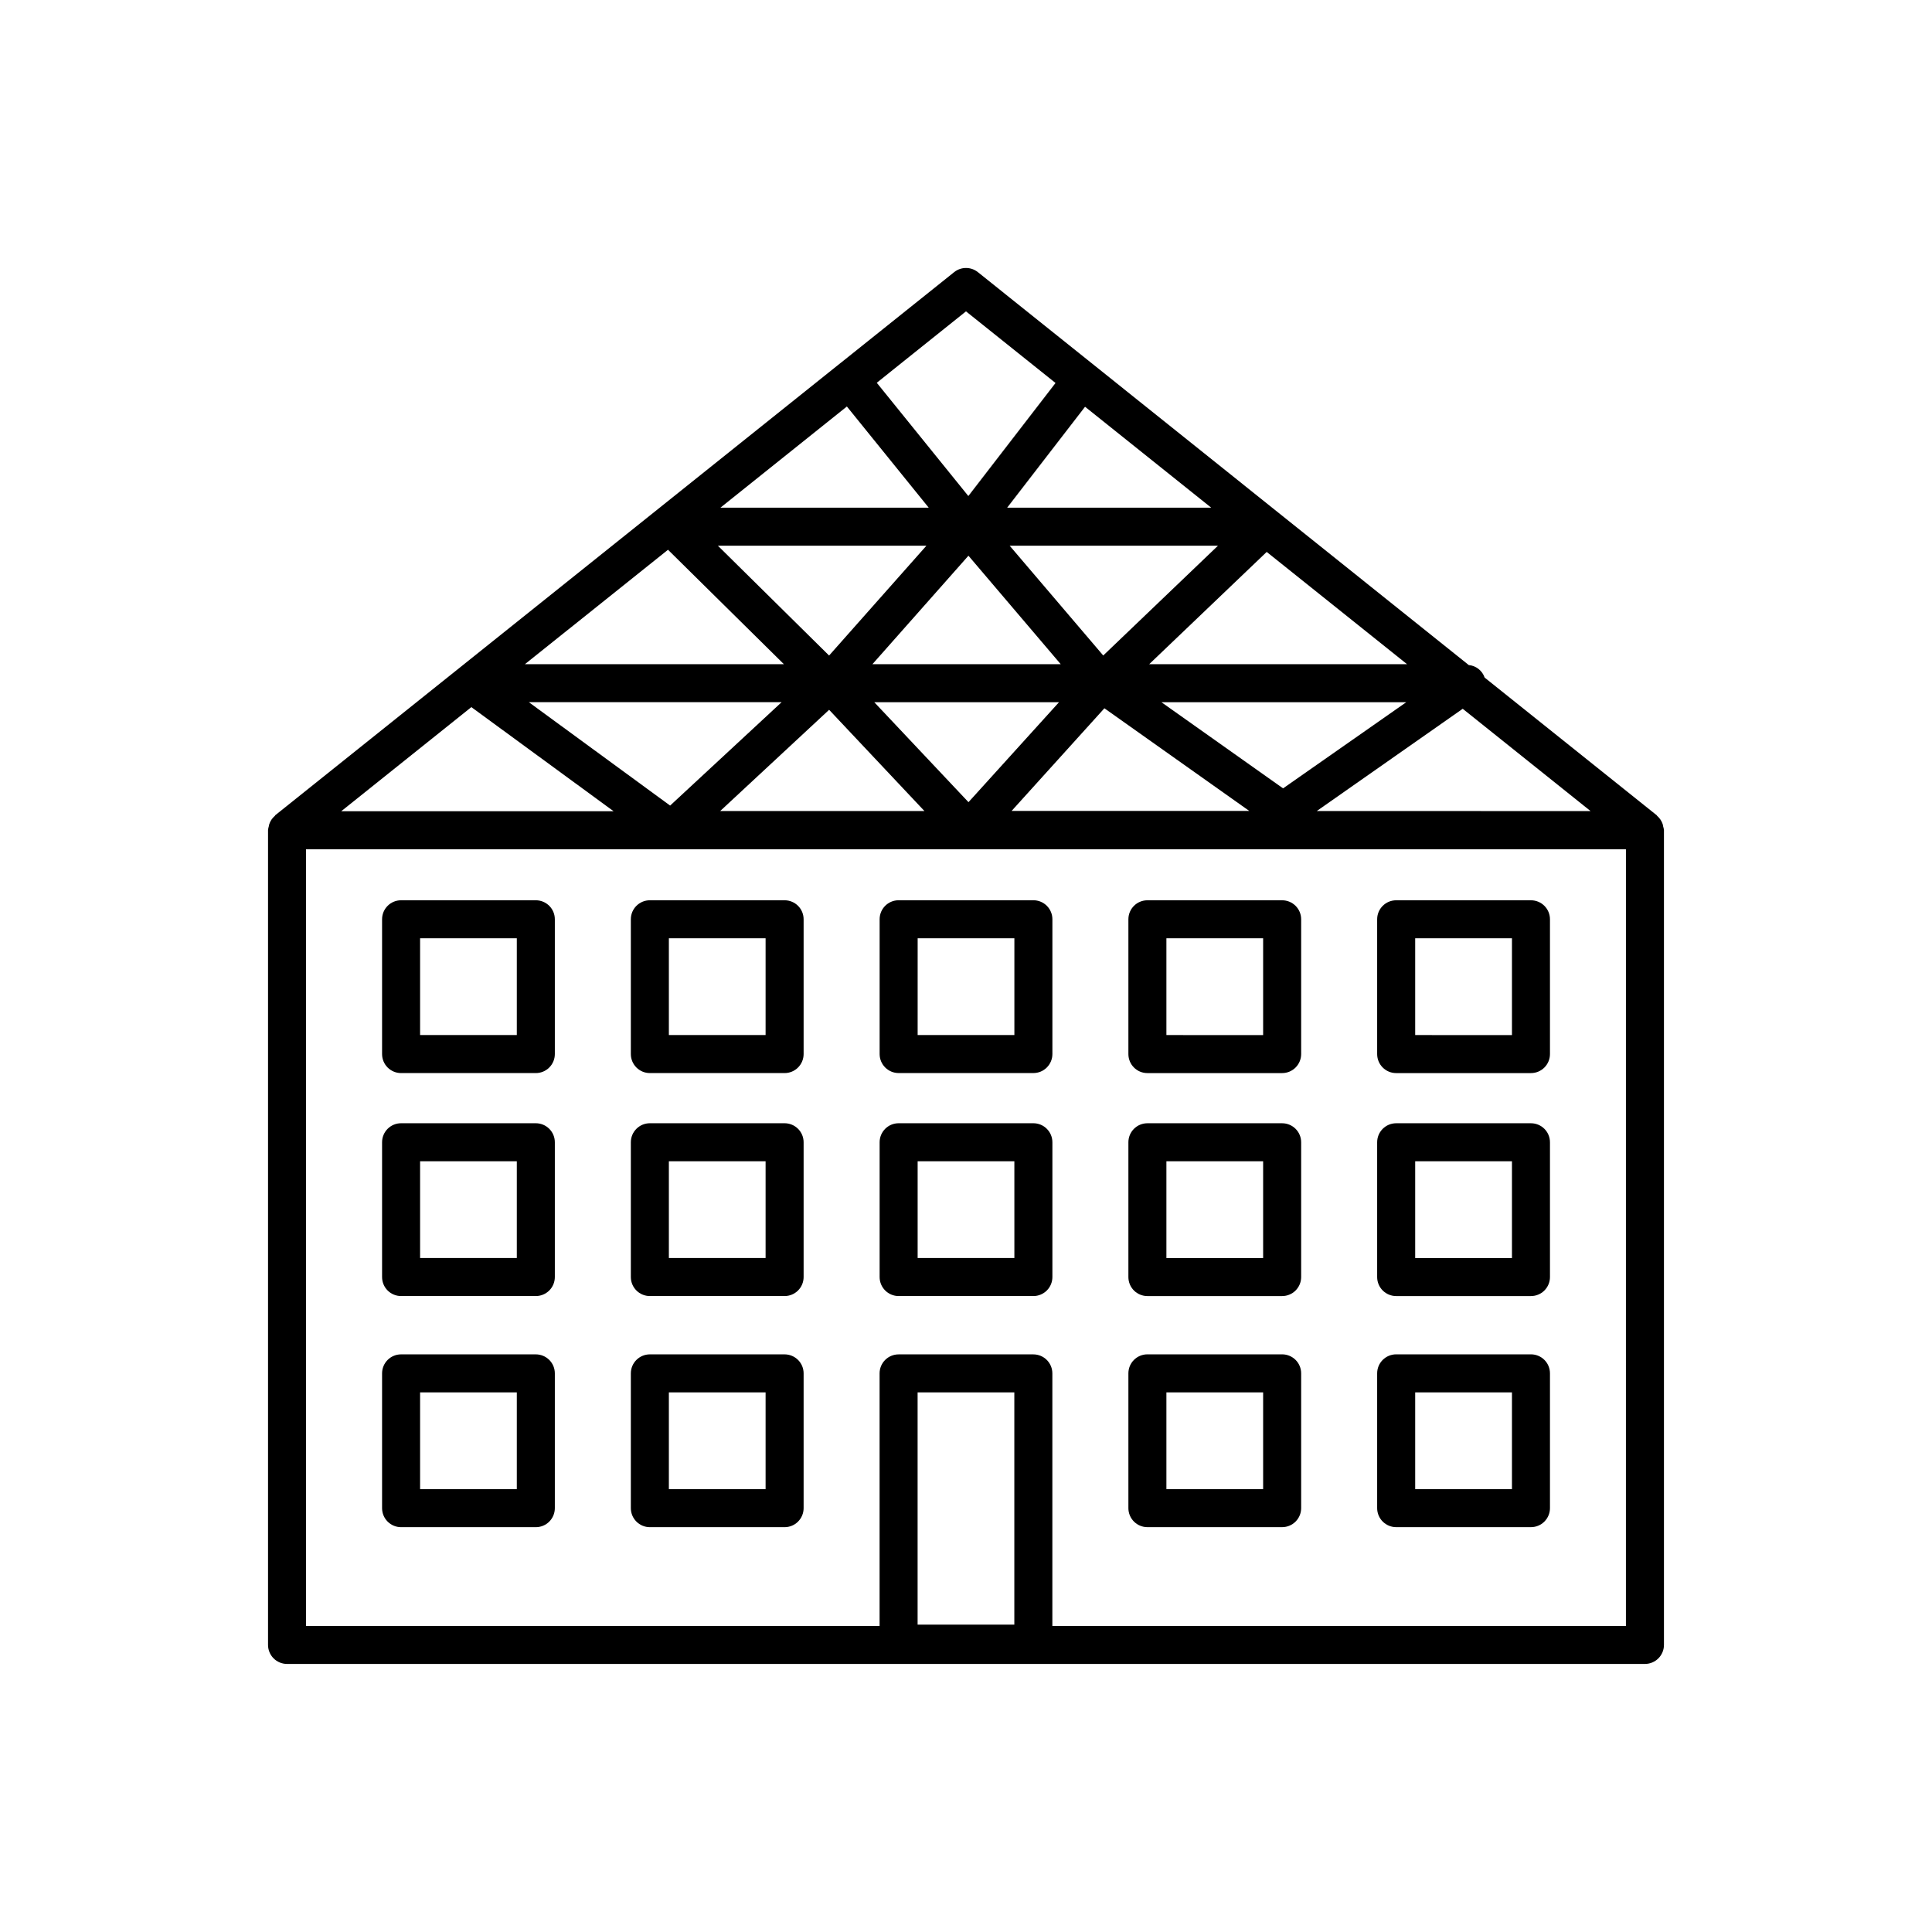 <?xml version="1.0" encoding="UTF-8"?>
<!-- Uploaded to: SVG Repo, www.svgrepo.com, Generator: SVG Repo Mixer Tools -->
<svg fill="#000000" width="800px" height="800px" version="1.1" viewBox="144 144 512 512" xmlns="http://www.w3.org/2000/svg">
 <g>
  <path d="m584.64 362.43c-0.281-0.844-0.781-1.598-1.449-2.188-0.059 0-0.059-0.133-0.121-0.172l-45.625-36.508v0.004c-0.629-1.84-2.277-3.144-4.215-3.324l-130.08-104.12c-1.84-1.473-4.457-1.473-6.297 0l-179.94 143.95s0 0.121-0.109 0.172v-0.004c-0.676 0.586-1.176 1.34-1.453 2.188-0.055 0.184-0.094 0.375-0.121 0.566-0.102 0.328-0.168 0.664-0.199 1.008v215.92c0 1.336 0.531 2.617 1.473 3.562 0.945 0.945 2.227 1.477 3.562 1.477h359.86c1.336 0 2.617-0.531 3.562-1.477 0.945-0.945 1.477-2.227 1.477-3.562v-215.91c-0.031-0.344-0.102-0.68-0.215-1.008-0.023-0.191-0.062-0.383-0.109-0.574zm-263.61-72.738 30.703 30.32h-68.621zm195.85 30.32h-68.328l31.137-29.746zm-0.203 10.078-32.648 22.832-32.242-22.832zm-141.47-10.078 25.441-28.746 24.453 28.746zm49.445 10.078-23.992 26.492-24.969-26.492zm-60.934-12.367-29.473-29.109h55.27zm47.852-29.109h55.207l-30.406 29.098zm-0.656-10.078 20.637-26.742 33.434 26.742zm-75.984 0 33.504-26.812 21.684 26.812zm16.203 51.551-29.543 27.398-37.441-27.398zm12.594 2.016 25.262 26.832h-54.137zm72.953-0.402 38.398 27.207-62.992-0.004zm94.957 0.133 33.875 27.105-72.562-0.004zm-131.64-105.32 23.73 18.984-23.105 29.957-24.266-30.016zm-131.08 104.88 37.695 27.59-72.176-0.004zm118.26 243.15v-61.547h25.633v61.547zm187.71 0.352h-152v-66.938c0-1.336-0.531-2.617-1.477-3.562-0.941-0.941-2.223-1.473-3.559-1.473h-35.711c-2.785 0-5.039 2.254-5.039 5.035v66.938h-152v-205.84h349.79z"/>
  <path d="m351.93 502.92h-35.711c-2.781 0-5.039 2.254-5.039 5.035v35.723c0 1.336 0.531 2.617 1.477 3.562 0.945 0.945 2.227 1.477 3.562 1.477h35.711c1.336 0 2.617-0.531 3.562-1.477 0.945-0.945 1.477-2.227 1.477-3.562v-35.723c0-1.336-0.531-2.617-1.477-3.562-0.945-0.941-2.227-1.473-3.562-1.473zm-5.039 35.719h-25.633v-25.645h25.633z"/>
  <path d="m286 502.92h-35.711c-2.781 0-5.035 2.254-5.035 5.035v35.723c0 1.336 0.527 2.617 1.473 3.562 0.945 0.945 2.227 1.477 3.562 1.477h35.711c1.336 0 2.617-0.531 3.562-1.477 0.945-0.945 1.477-2.227 1.477-3.562v-35.723c0-1.336-0.531-2.617-1.477-3.562-0.945-0.941-2.227-1.473-3.562-1.473zm-5.039 35.719h-25.633v-25.645h25.633z"/>
  <path d="m514 548.71h35.719c1.34 0 2.621-0.531 3.562-1.477 0.945-0.945 1.477-2.227 1.477-3.562v-35.723c0-1.336-0.531-2.617-1.477-3.562-0.941-0.941-2.223-1.473-3.562-1.473h-35.719c-2.781 0-5.039 2.254-5.039 5.035v35.723c0 1.336 0.531 2.617 1.477 3.562 0.945 0.945 2.227 1.477 3.562 1.477zm5.039-35.719h25.645v25.645l-25.645-0.004z"/>
  <path d="m448.07 548.71h35.711c1.336 0 2.617-0.531 3.562-1.477 0.945-0.945 1.477-2.227 1.477-3.562v-35.723c0-1.336-0.531-2.617-1.477-3.562-0.945-0.941-2.227-1.473-3.562-1.473h-35.711c-2.781 0-5.035 2.254-5.035 5.035v35.723c0 1.336 0.531 2.617 1.473 3.562 0.945 0.945 2.227 1.477 3.562 1.477zm5.039-35.719h25.633v25.645l-25.633-0.004z"/>
  <path d="m351.93 441.67h-35.711c-2.781 0-5.039 2.258-5.039 5.039v35.723c0 1.336 0.531 2.617 1.477 3.562 0.945 0.941 2.227 1.473 3.562 1.473h35.711c1.336 0 2.617-0.531 3.562-1.473 0.945-0.945 1.477-2.227 1.477-3.562v-35.723c0-1.336-0.531-2.617-1.477-3.562-0.945-0.945-2.227-1.477-3.562-1.477zm-5.039 35.719-25.633 0.004v-25.645h25.633z"/>
  <path d="m286 441.67h-35.711c-2.781 0-5.035 2.258-5.035 5.039v35.723c0 1.336 0.527 2.617 1.473 3.562 0.945 0.941 2.227 1.473 3.562 1.473h35.711c1.336 0 2.617-0.531 3.562-1.473 0.945-0.945 1.477-2.227 1.477-3.562v-35.723c0-1.336-0.531-2.617-1.477-3.562-0.945-0.945-2.227-1.477-3.562-1.477zm-5.039 35.719-25.633 0.004v-25.645h25.633z"/>
  <path d="m514 487.47h35.719c1.34 0 2.621-0.531 3.562-1.473 0.945-0.945 1.477-2.227 1.477-3.562v-35.723c0-1.336-0.531-2.617-1.477-3.562-0.941-0.945-2.223-1.477-3.562-1.477h-35.719c-2.781 0-5.039 2.258-5.039 5.039v35.723c0 1.336 0.531 2.617 1.477 3.562 0.945 0.941 2.227 1.473 3.562 1.473zm5.039-35.719h25.645v25.645h-25.645z"/>
  <path d="m448.07 487.47h35.711c1.336 0 2.617-0.531 3.562-1.473 0.945-0.945 1.477-2.227 1.477-3.562v-35.723c0-1.336-0.531-2.617-1.477-3.562-0.945-0.945-2.227-1.477-3.562-1.477h-35.711c-2.781 0-5.035 2.258-5.035 5.039v35.723c0 1.336 0.531 2.617 1.473 3.562 0.945 0.941 2.227 1.473 3.562 1.473zm5.039-35.719h25.633v25.645h-25.633z"/>
  <path d="m417.86 441.67h-35.711c-2.785 0-5.039 2.258-5.039 5.039v35.723c0 1.336 0.531 2.617 1.477 3.562 0.945 0.941 2.227 1.473 3.562 1.473h35.711c1.336 0 2.617-0.531 3.559-1.473 0.945-0.945 1.477-2.227 1.477-3.562v-35.723c0-1.336-0.531-2.617-1.477-3.562-0.941-0.945-2.223-1.477-3.559-1.477zm-5.039 35.719-25.637 0.004v-25.645h25.633z"/>
  <path d="m351.93 382.58h-35.711c-2.781 0-5.039 2.254-5.039 5.035v35.723c0 1.336 0.531 2.617 1.477 3.562 0.945 0.945 2.227 1.477 3.562 1.477h35.711c1.336 0 2.617-0.531 3.562-1.477 0.945-0.945 1.477-2.227 1.477-3.562v-35.723c0-1.336-0.531-2.617-1.477-3.562-0.945-0.941-2.227-1.473-3.562-1.473zm-5.039 35.719h-25.633v-25.645h25.633z"/>
  <path d="m286 382.58h-35.711c-2.781 0-5.035 2.254-5.035 5.035v35.723c0 1.336 0.527 2.617 1.473 3.562 0.945 0.945 2.227 1.477 3.562 1.477h35.711c1.336 0 2.617-0.531 3.562-1.477 0.945-0.945 1.477-2.227 1.477-3.562v-35.723c0-1.336-0.531-2.617-1.477-3.562-0.945-0.941-2.227-1.473-3.562-1.473zm-5.039 35.719h-25.633v-25.645h25.633z"/>
  <path d="m514 428.38h35.719c1.34 0 2.621-0.531 3.562-1.477 0.945-0.945 1.477-2.227 1.477-3.562v-35.723c0-1.336-0.531-2.617-1.477-3.562-0.941-0.941-2.223-1.473-3.562-1.473h-35.719c-2.781 0-5.039 2.254-5.039 5.035v35.723c0 2.781 2.258 5.039 5.039 5.039zm5.039-35.719h25.645v25.645l-25.645-0.004z"/>
  <path d="m448.07 428.38h35.711c1.336 0 2.617-0.531 3.562-1.477 0.945-0.945 1.477-2.227 1.477-3.562v-35.723c0-1.336-0.531-2.617-1.477-3.562-0.945-0.941-2.227-1.473-3.562-1.473h-35.711c-2.781 0-5.035 2.254-5.035 5.035v35.723c0 2.781 2.254 5.039 5.035 5.039zm5.039-35.719h25.633v25.645l-25.633-0.004z"/>
  <path d="m377.11 387.61v35.723c0 1.336 0.531 2.617 1.477 3.562 0.945 0.945 2.227 1.477 3.562 1.477h35.711c1.336 0 2.617-0.531 3.559-1.477 0.945-0.945 1.477-2.227 1.477-3.562v-35.723c0-1.336-0.531-2.617-1.477-3.562-0.941-0.941-2.223-1.473-3.559-1.473h-35.711c-2.785 0-5.039 2.254-5.039 5.035zm10.078 5.039h25.633v25.645h-25.637z"/>
 </g>
</svg>